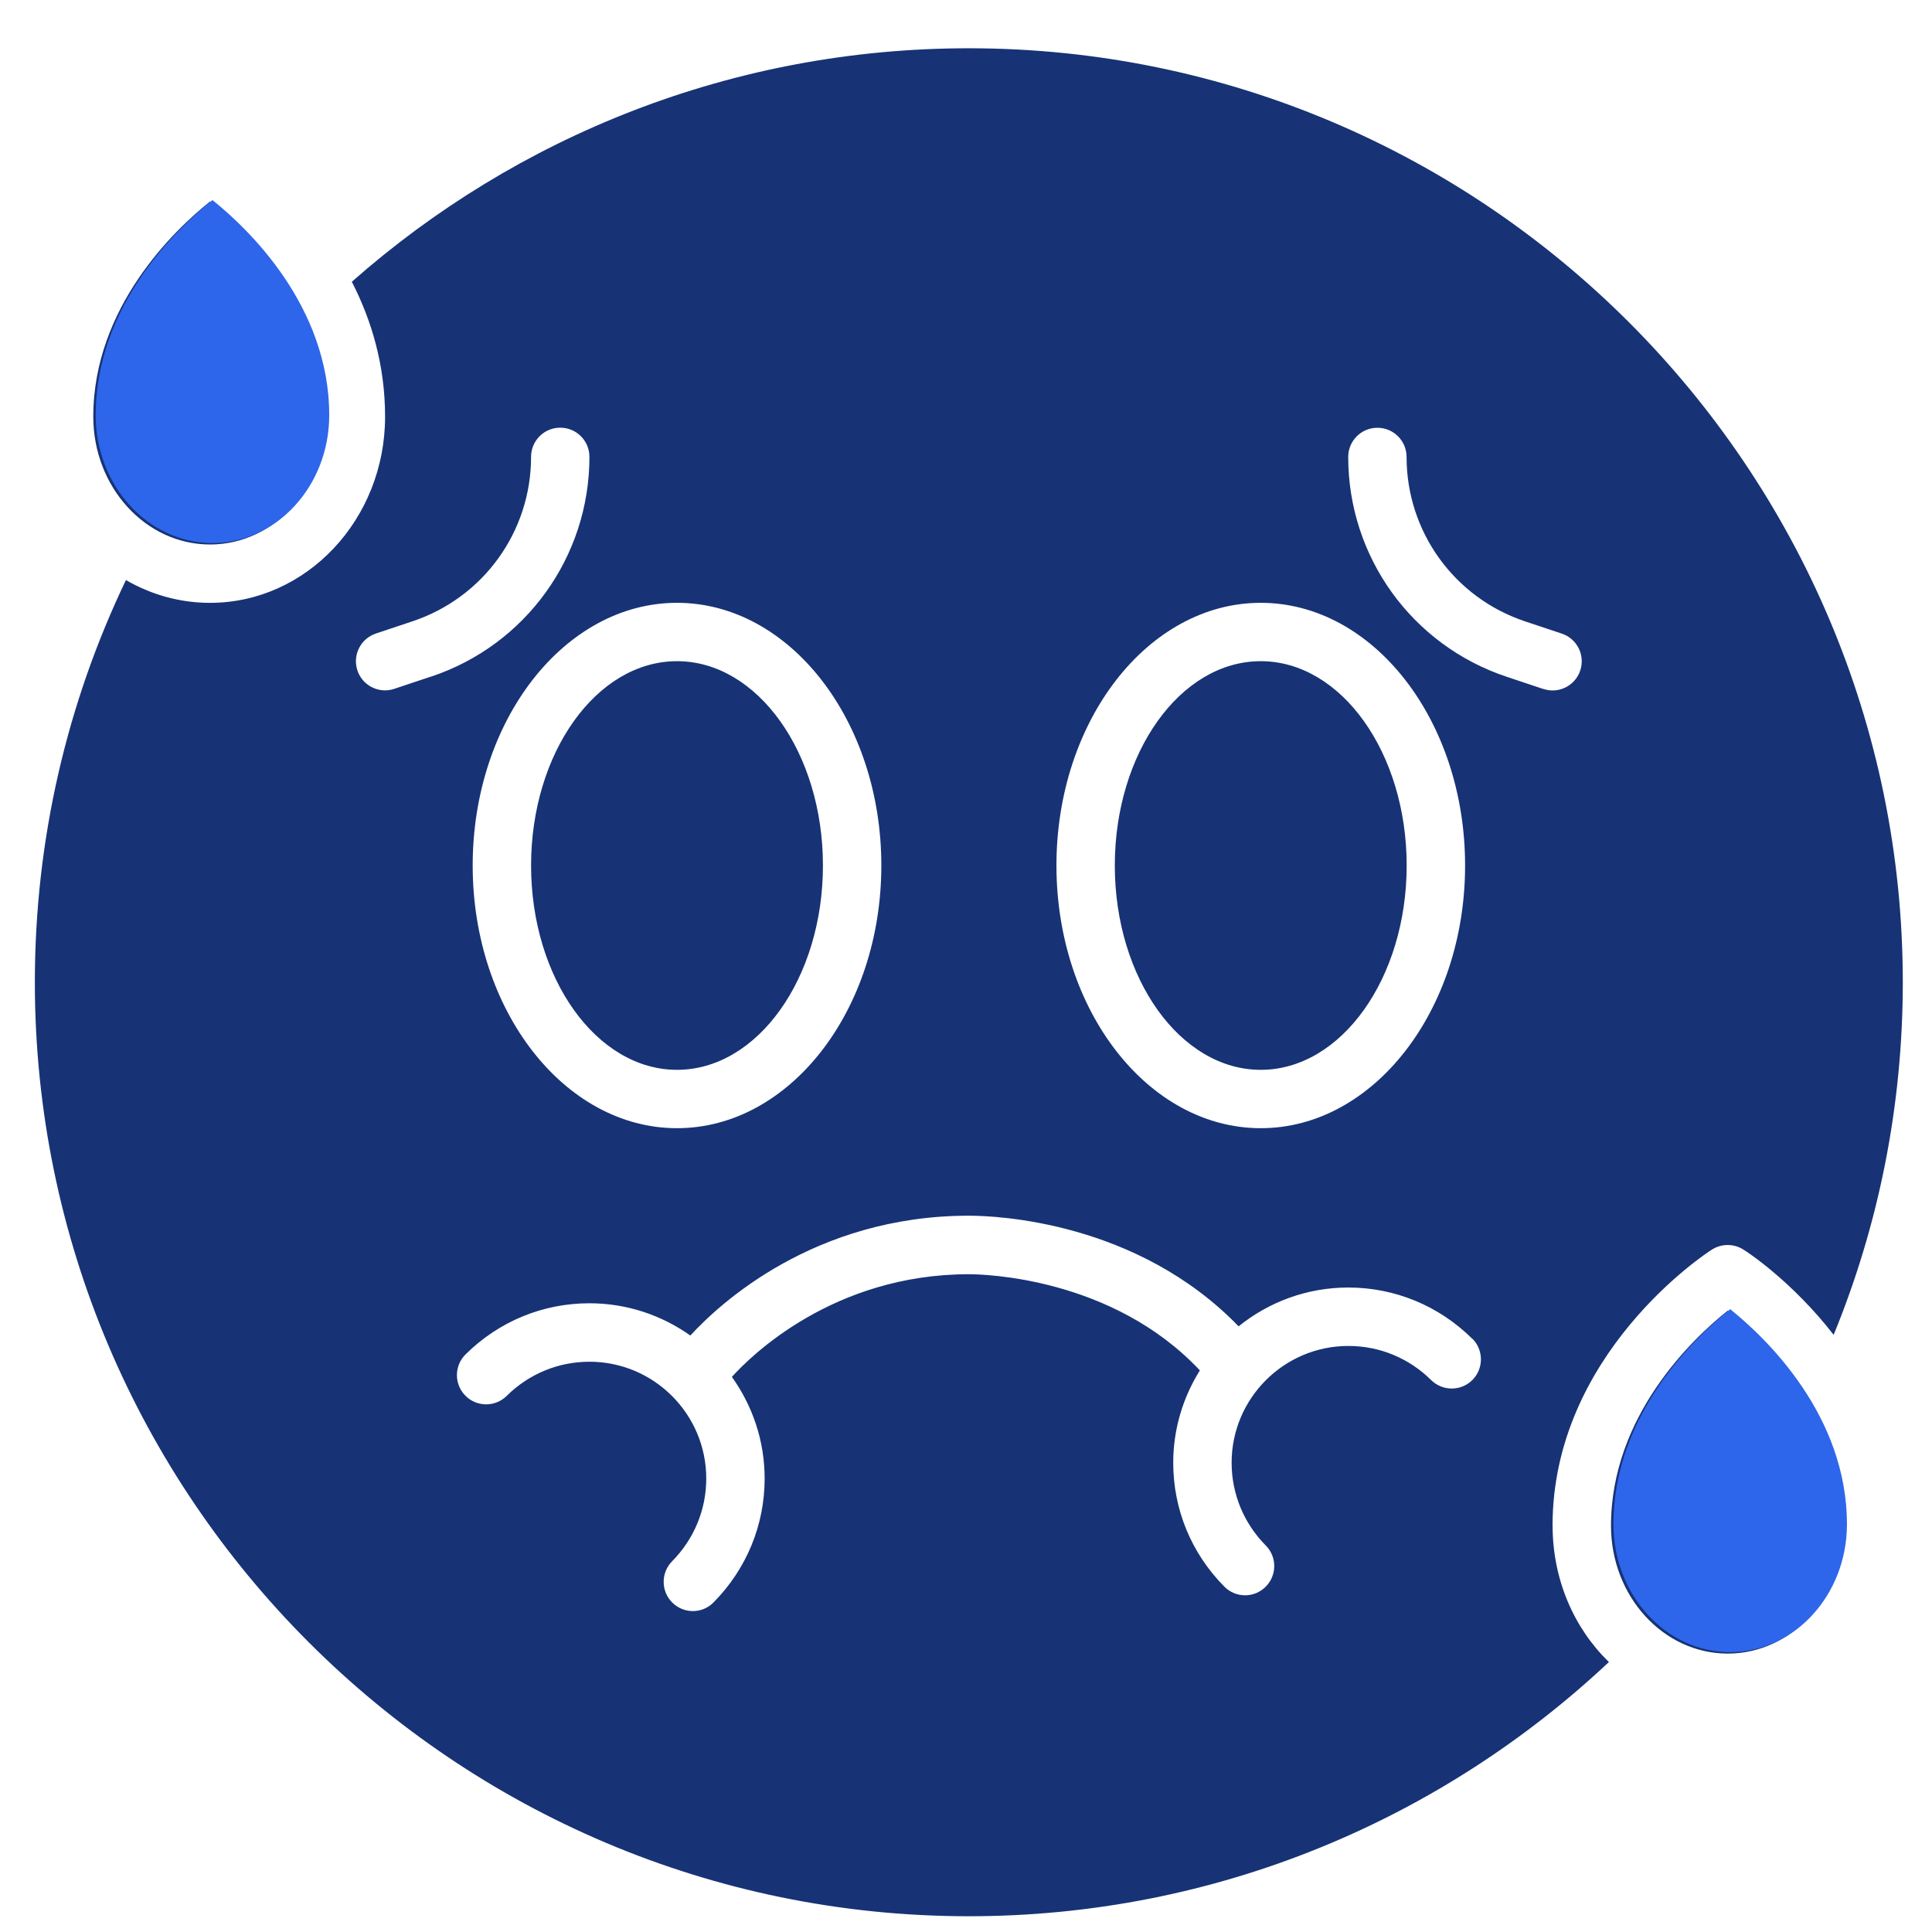 <?xml version="1.0" encoding="UTF-8" standalone="no"?>
<svg
   version="1.1"
   x="0px"
   y="0px"
   viewBox="0 0 120 120"
   xml:space="preserve"
   id="svg9"
   width="120"
   height="120"
   xmlns="http://www.w3.org/2000/svg"
   xmlns:svg="http://www.w3.org/2000/svg"><defs
     id="defs9" /><g
     id="g2"
     transform="matrix(1.922,0,0,1.922,-1.266,-0.823)"><g
       id="g9"
       transform="translate(86.906,-113.446)"><path
         d="m 28.858,16.83 a 4.451,4.451 0 0 1 -4.353,-3.53 22.011,22.011 0 1 0 22.361,4.472 4.407,4.407 0 0 1 -0.552,-5.917 26.286,26.286 0 0 0 -9.346,-3.74 4.424,4.424 0 0 1 -0.848,2.061 l -3.716,4.895 A 4.474,4.474 0 0 1 28.858,16.83 Z m -13.207,18.825 a 1.35,1.35 0 0 1 0,-2.699 h 2.538 a 1.35,1.35 0 0 1 0,2.699 z m 6.933,9.819 -1.795,1.794 a 1.35,1.35 0 1 1 -1.908,-1.91 l 1.795,-1.794 a 1.35,1.35 0 0 1 1.908,1.91 z m 0.567,-20.136 a 1.351,1.351 0 0 1 -1.909,-0.001 L 19.448,23.542 a 1.35,1.35 0 1 1 1.91,-1.908 l 1.794,1.795 a 1.351,1.351 0 0 1 -9e-4,1.909 z m 10.224,26.145 a 1.35,1.35 0 1 1 -2.699,0 v -2.538 a 1.35,1.35 0 1 1 2.699,0 z M 48.717,32.956 a 1.35,1.35 0 0 1 0,2.699 h -2.538 a 1.35,1.35 0 1 1 0,-2.699 z m -7.224,-10.21 1.795,-1.794 a 1.35,1.35 0 1 1 1.908,1.91 l -1.795,1.794 a 1.35,1.35 0 1 1 -1.908,-1.91 z m -0.459,20.474 a 1.355,1.355 0 0 1 1.91,0 l 1.795,1.795 a 1.351,1.351 0 0 1 -1.91,1.91 l -1.795,-1.795 a 1.353,1.353 0 0 1 0,-1.91 z M 33.375,21.907 v 10.245 l 3.078,-2.953 a 1.35,1.35 0 1 1 1.869,1.947 L 32.96,36.292 A 1.349,1.349 0 0 1 30.676,35.319 V 21.907 a 1.35,1.35 0 0 1 2.699,0 z"
         id="path1-2"
         style="fill:#81a3f3;fill-opacity:1" /><path
         d="m 51.055,13.202 a 1.75,1.75 0 0 0 -2.365,2.58 A 24.7,24.7 0 1 1 28.859,9.487 l -1.393,1.835 a 1.75,1.75 0 0 0 2.787,2.117 L 33.97,8.543 a 1.751,1.751 0 0 0 -0.181,-2.32 L 29.357,1.964 a 1.75,1.75 0 0 0 -2.426,2.523 l 1.576,1.515 a 28.211,28.211 0 1 0 22.548,7.199 z"
         id="path2-6"
         style="fill:#81a3f3;fill-opacity:1" /></g><g
       id="g4"
       transform="matrix(0.648,0,0,0.648,-82.282,-114.833)"
       style="fill:#81a3f3;fill-opacity:1"><path
         d="m 67.918,5.207 c -14.375,0 -26.043,11.668 -26.043,26.043 0,14.375 11.668,26.043 26.043,26.043 14.375,0 26.043,-11.668 26.043,-26.043 C 93.961,16.875 82.293,5.207 67.918,5.207 Z M 79,34.375 70.082,43.293 c -0.582,0.582 -1.375,0.918 -2.207,0.918 -0.832,0 -1.625,-0.332 -2.207,-0.918 L 56.75,34.375 c -3.668,-3.668 -3.668,-9.625 0,-13.332 3,-3 7.543,-3.543 11.125,-1.625 C 71.457,17.5 76,18.043 79,21.043 c 3.668,3.668 3.668,9.668 0,13.332 z"
         id="path2-5"
         style="fill:#81a3f3;fill-opacity:1" /><path
         d="m 67.918,61.832 c -8.372,0 -15.965,-3.374 -21.491,-8.835 C 40.816,47.451 37.336,39.753 37.336,31.25 c 0,-8.543 3.543,-16.293 9.207,-21.832 -8.25,0.168 -16.168,3.168 -22.332,8.668 -7.125,6.375 -11.293,15.418 -11.457,24.957 L 6.379,56.961 c -0.457,0.957 -0.375,2.082 0.207,3 0.582,0.875 1.582,1.418 2.625,1.418 h 4.207 l 2.832,11.457 c 0.793,3.125 3.543,5.293 6.75,5.293 h 10 3.668 c 3.668,0 8.543,-1.125 14.5,-3.375 1.082,-0.375 2.293,0.125 2.668,1.207 0.418,1.082 -0.168,2.293 -1.207,2.668 -6.418,2.418 -11.793,3.625 -15.957,3.625 h -3.668 v 9.332 c 0,1.707 1.418,3.125 3.125,3.125 h 29.875 c 0.832,0 1.625,-0.332 2.207,-0.918 0.582,-0.582 0.918,-1.418 0.918,-2.25 -0.168,-14.207 2.707,-21 6.957,-29.418 0.375,-0.582 0.707,-1.207 1.043,-1.793 -2.918,0.918 -6,1.418 -9.207,1.418 z"
         id="path3-0"
         style="fill:#81a3f3;fill-opacity:1" /></g><g
       id="g5"
       transform="matrix(0.721,0,0,0.721,-62.697,-214.364)"
       style="fill:#81a3f3;fill-opacity:1"><path
         d="M 63.12,54.62 59.99,49.83 C 60.7,48.5 61.27,47.1 61.72,45.67 L 67.31,44.5 C 68,44.35 68.5,43.74 68.5,43.03 v -9.08 c 0,-0.71 -0.5,-1.32 -1.19,-1.47 L 61.72,31.31 C 61.28,29.88 60.7,28.49 59.99,27.15 l 3.13,-4.79 c 0.39,-0.59 0.31,-1.38 -0.2,-1.88 L 56.5,14.06 c -0.5,-0.5 -1.29,-0.58 -1.88,-0.2 l -4.79,3.13 C 48.5,16.28 47.11,15.71 45.67,15.26 L 44.5,9.67 C 44.35,8.98 43.74,8.48 43.03,8.48 h -9.08 c -0.71,0 -1.32,0.5 -1.47,1.19 l -1.17,5.59 c -1.43,0.44 -2.82,1.02 -4.16,1.73 l -4.79,-3.13 c -0.59,-0.39 -1.38,-0.31 -1.88,0.2 l -6.42,6.42 c -0.5,0.5 -0.58,1.29 -0.2,1.88 l 3.13,4.79 c -0.71,1.33 -1.28,2.73 -1.73,4.16 l -5.59,1.17 c -0.69,0.15 -1.19,0.76 -1.19,1.47 v 9.08 c 0,0.71 0.5,1.32 1.19,1.47 l 5.59,1.17 c 0.44,1.43 1.02,2.82 1.73,4.16 l -3.13,4.79 c -0.39,0.59 -0.31,1.38 0.2,1.88 l 6.42,6.42 c 0.5,0.5 1.29,0.58 1.88,0.2 l 4.79,-3.13 c 1.33,0.71 2.72,1.28 4.16,1.73 l 1.17,5.59 c 0.15,0.69 0.76,1.19 1.47,1.19 h 9.08 c 0.71,0 1.32,-0.5 1.47,-1.19 l 1.17,-5.59 c 1.43,-0.44 2.82,-1.02 4.16,-1.73 l 4.79,3.13 c 0.59,0.39 1.38,0.31 1.88,-0.2 l 6.42,-6.42 c 0.5,-0.5 0.58,-1.29 0.2,-1.88 z M 38.5,51.25 c -7.04,0 -12.75,-5.71 -12.75,-12.75 0,-7.04 5.71,-12.75 12.75,-12.75 7.04,0 12.75,5.71 12.75,12.75 0,7.04 -5.71,12.75 -12.75,12.75 z"
         id="path1-9"
         style="fill:#81a3f3;fill-opacity:1" /><path
         d="M 91.39,70.27 89.5,65.61 C 89.23,64.95 88.54,64.57 87.84,64.7 l -2.73,0.49 c -0.4,-0.46 -0.83,-0.9 -1.28,-1.3 l 0.53,-2.72 c 0.14,-0.7 -0.23,-1.39 -0.89,-1.67 l -4.63,-1.96 c -0.65,-0.28 -1.41,-0.06 -1.82,0.53 l -1.58,2.28 C 74.83,60.31 74.22,60.3 73.62,60.34 l -1.55,-2.31 c -0.4,-0.59 -1.15,-0.82 -1.81,-0.55 l -4.66,1.89 c -0.66,0.27 -1.04,0.96 -0.91,1.66 l 0.49,2.73 c -0.46,0.4 -0.9,0.83 -1.3,1.28 l -2.72,-0.53 c -0.7,-0.13 -1.39,0.23 -1.67,0.89 l -1.96,4.63 c -0.28,0.65 -0.06,1.41 0.52,1.82 l 2.28,1.58 c -0.04,0.61 -0.05,1.22 -0.01,1.82 l -2.31,1.55 c -0.59,0.4 -0.82,1.15 -0.55,1.81 l 1.89,4.66 c 0.27,0.66 0.96,1.04 1.66,0.91 l 2.73,-0.49 c 0.4,0.46 0.83,0.9 1.28,1.3 l -0.53,2.72 c -0.14,0.7 0.23,1.39 0.89,1.67 l 4.63,1.96 c 0.66,0.28 1.41,0.06 1.82,-0.52 l 1.59,-2.28 c 0.61,0.04 1.22,0.05 1.82,0.01 l 1.55,2.31 c 0.29,0.42 0.76,0.66 1.25,0.66 0.19,0 0.38,-0.04 0.56,-0.11 l 4.66,-1.89 c 0.66,-0.27 1.04,-0.96 0.91,-1.66 l -0.49,-2.73 c 0.46,-0.4 0.9,-0.83 1.3,-1.28 l 2.72,0.53 c 0.71,0.14 1.39,-0.23 1.67,-0.89 l 1.96,-4.63 c 0.28,-0.65 0.06,-1.41 -0.52,-1.82 l -2.28,-1.58 c 0.04,-0.61 0.05,-1.22 0.01,-1.82 l 2.31,-1.55 c 0.59,-0.4 0.82,-1.15 0.55,-1.81 z m -12.17,4.16 c 0,2.65 -2.14,4.79 -4.79,4.79 -2.65,0 -4.79,-2.14 -4.79,-4.79 0,-2.65 2.14,-4.79 4.79,-4.79 2.65,0 4.79,2.14 4.79,4.79 z"
         id="path2-3"
         style="fill:#81a3f3;fill-opacity:1" /><path
         d="m 67.79,12.1 c -0.7,-0.44 -1.62,-0.22 -2.06,0.48 -0.44,0.7 -0.23,1.62 0.47,2.07 0.11,0.07 0.74,0.48 1.63,1.28 2.89,2.57 8.53,9.19 8.25,21.38 l -1.35,-0.35 -1.09,-0.28 c -0.49,-0.13 -1.01,0 -1.39,0.35 -0.37,0.34 -0.55,0.85 -0.46,1.35 l 1.73,10.21 c 0.1,0.57 0.51,1.03 1.07,1.19 0.14,0.04 0.27,0.06 0.41,0.06 0.42,0 0.83,-0.18 1.12,-0.51 l 7.03,-7.96 c 0.35,-0.39 0.46,-0.93 0.31,-1.43 -0.15,-0.5 -0.55,-0.88 -1.06,-1.01 L 79.07,38.08 C 79.8,19.84 68.33,12.45 67.79,12.11 Z"
         id="path3-7"
         style="fill:#81a3f3;fill-opacity:1" /><path
         d="m 47.5,79.38 c 0,0 -0.76,0.3 -2.03,0.57 -3.8,0.81 -12.48,1.48 -22.14,-5.74 l 1.06,-0.89 0.87,-0.73 c 0.39,-0.33 0.59,-0.83 0.53,-1.33 -0.06,-0.5 -0.38,-0.94 -0.83,-1.17 l -9.3,-4.54 c -0.52,-0.25 -1.14,-0.19 -1.59,0.17 -0.45,0.36 -0.66,0.95 -0.53,1.51 l 2.37,10.35 c 0.12,0.51 0.49,0.92 0.98,1.09 0.16,0.05 0.32,0.08 0.48,0.08 0.35,0 0.69,-0.12 0.96,-0.35 l 2.64,-2.21 c 7.5,5.84 14.54,7.29 19.64,7.29 4.69,0 7.75,-1.21 8.03,-1.33 0.77,-0.32 1.13,-1.19 0.81,-1.96 -0.32,-0.77 -1.19,-1.13 -1.96,-0.81 z"
         id="path4-4"
         style="fill:#81a3f3;fill-opacity:1" /></g><g
       id="g3"
       transform="matrix(0.671,0,0,0.671,21.743,-213.559)"
       style="fill:#173376;fill-opacity:1;stroke-width:1;stroke-dasharray:none"><path
         d="m 43.832,35.141 c 0,-6.686 1.821,-7.847 6.129,-7.847 4.308,0 6.178,1.196 6.175,7.847 -0.002,4.595 -2.322,8.915 -6.219,8.915 -3.81,0 -6.085,-3.233 -6.085,-8.915 z"
         id="path1-3"
         style="fill:#2d66eb;fill-opacity:1;stroke-width:1;stroke-dasharray:none" /><path
         d="m 61.716,46.342 -4.512,-0.058 -4.92,9.02 -0.652,-4.563 0.761,-1.523 c 0.827,-1.653 -0.311,-2.935 -1.086,-2.935 h -2.693 c -0.776,0 -1.913,1.282 -1.087,2.935 l 0.762,1.523 -0.652,4.563 -4.92,-9.02 -4.866,0.03 c -2.781,-0.003 -4.911,1.659 -5.164,4.428 v 15.469 c 4.239,4.203 10.066,6.806 16.493,6.806 7.241,0 13.722,-3.302 18.026,-8.477 l 0.026,-13.797 c -0.334,-2.687 -2.809,-4.398 -5.516,-4.401 z"
         id="path2-8"
         style="fill:#2d66eb;fill-opacity:1;stroke-width:1;stroke-dasharray:none" /><path
         d="m 49.861,90.893 c -7.82,0 -15.408,-2.293 -21.944,-6.632 -0.409,-0.271 -0.687,-0.702 -0.765,-1.184 -0.078,-0.483 0.05,-0.98 0.35,-1.362 l 3.449,-4.393 c 0.352,-0.447 0.881,-0.704 1.452,-0.704 0.352,0 0.697,0.101 0.995,0.29 4.968,3.18 10.68,4.861 16.521,4.861 3.015,-0.001 6.015,-0.452 8.917,-1.344 14.646,-4.449 23.633,-18.656 21.366,-33.781 l -0.221,-1.474 -4.883,1.489 c -0.495,0.151 -1.032,0.026 -1.41,-0.327 -0.378,-0.353 -0.539,-0.881 -0.422,-1.384 l 4.451,-19.195 c 0.12,-0.516 0.506,-0.93 1.013,-1.084 0.507,-0.155 1.058,-0.027 1.445,0.335 l 14.335,13.38 c 0.378,0.353 0.539,0.88 0.423,1.383 -0.116,0.503 -0.492,0.907 -0.986,1.058 l -5.204,1.594 0.222,1.138 c 3.913,20.03 -7.883,39.623 -27.434,45.575 -3.804,1.17 -7.728,1.761 -11.67,1.761 z M 5.515,63.998 C 5.116,63.625 4.946,63.067 5.069,62.535 5.193,62.003 5.591,61.577 6.114,61.418 l 5.068,-1.54 -0.222,-1.139 C 7.058,38.709 18.855,19.11 38.401,13.15 c 3.777,-1.152 7.679,-1.737 11.594,-1.737 7.862,0 15.488,2.314 22.054,6.692 0.392,0.261 0.659,0.676 0.733,1.139 0.074,0.463 -0.05,0.942 -0.339,1.311 l -3.607,4.591 c -0.314,0.399 -0.787,0.628 -1.297,0.628 -0.32,0 -0.63,-0.092 -0.899,-0.267 -4.989,-3.233 -10.747,-4.942 -16.65,-4.942 -3.012,0 -6.016,0.449 -8.927,1.334 -14.374,4.404 -23.533,18.94 -21.302,33.815 l 0.221,1.474 4.756,-1.45 c 0.525,-0.16 1.096,-0.028 1.497,0.347 0.401,0.375 0.572,0.935 0.448,1.47 l -4.418,19.038 c -0.12,0.518 -0.507,0.932 -1.015,1.087 -0.508,0.155 -1.06,0.027 -1.449,-0.336 z"
         id="path3-5"
         style="fill:#173376;fill-opacity:1;stroke-width:1;stroke-dasharray:none" /></g><g
       id="g3-3"
       transform="matrix(0.657,0,0,0.657,129.582,-3.87)"
       style="fill:#173376;fill-opacity:1"><path
         d="m 29.168,26.391 c -13.777,0 -25,11.207 -25,25 0,13.793 11.223,25 25,25 4.875,0 9.445,-1.402 13.293,-3.848 -0.516,-1.875 -0.793,-3.848 -0.793,-5.875 0,-7.484 5.402,-13.723 12.5,-15.027 v -0.25 c 0,-13.793 -11.223,-25 -25,-25 z M 15.43,43.821 c 0.332,-0.68 1.168,-0.957 1.859,-0.609 l 8.332,4.168 c 0.68,0.332 0.957,1.168 0.609,1.859 -0.234,0.484 -0.723,0.766 -1.234,0.766 -0.207,0 -0.418,-0.043 -0.625,-0.152 l -8.332,-4.168 c -0.68,-0.332 -0.957,-1.168 -0.609,-1.859 z m 25.473,21.305 c -0.207,0.109 -0.418,0.152 -0.625,0.152 -0.516,0 -1,-0.277 -1.234,-0.766 -1.168,-2.32 -5.016,-4.793 -9.875,-4.793 -4.859,0 -8.707,2.473 -9.875,4.793 -0.332,0.68 -1.168,0.957 -1.859,0.609 -0.68,-0.332 -0.957,-1.168 -0.609,-1.859 1.57,-3.141 6.32,-6.32 12.348,-6.32 6.028,0 10.777,3.18 12.348,6.32 0.348,0.695 0.07,1.527 -0.609,1.859 z m 1.391,-19.445 -8.332,4.168 c -0.207,0.109 -0.418,0.152 -0.625,0.152 -0.516,0 -1,-0.277 -1.234,-0.766 -0.348,-0.695 -0.07,-1.527 0.609,-1.859 l 8.332,-4.168 c 0.695,-0.348 1.527,-0.07 1.859,0.609 0.348,0.695 0.07,1.527 -0.609,1.859 z"
         id="path1-1"
         style="fill:#173376;fill-opacity:1" /><path
         d="m 70.832,4.168 c -13.777,0 -25,11.207 -25,25 6.375,4.805 10.625,12.277 11.07,20.734 3.973,2.695 8.777,4.266 13.93,4.266 13.777,0 25,-11.207 25,-25 0,-13.793 -11.223,-25 -25,-25 z M 56.945,26.391 c 0,0.766 -0.625,1.391 -1.391,1.391 -0.766,0 -1.391,-0.625 -1.391,-1.391 0,-3.07 3.109,-5.555 6.945,-5.555 3.832,0 6.945,2.484 6.945,5.555 0,0.766 -0.625,1.391 -1.391,1.391 -0.766,0 -1.391,-0.625 -1.391,-1.391 0,-1.5 -1.902,-2.777 -4.168,-2.777 -2.266,0 -4.168,1.277 -4.168,2.777 z m 26.234,13.125 c -1.57,3.141 -6.32,6.32 -12.348,6.32 -6.027,0 -10.777,-3.18 -12.348,-6.32 -0.348,-0.695 -0.07,-1.527 0.609,-1.859 0.695,-0.348 1.527,-0.07 1.859,0.609 1.168,2.32 5.016,4.793 9.875,4.793 4.859,0 8.707,-2.473 9.875,-4.793 0.332,-0.68 1.168,-0.957 1.859,-0.609 0.68,0.332 0.957,1.168 0.609,1.859 z m 2.93,-11.738 c -0.766,0 -1.391,-0.625 -1.391,-1.391 0,-1.5 -1.902,-2.777 -4.168,-2.777 -2.266,0 -4.168,1.277 -4.168,2.777 0,0.766 -0.625,1.391 -1.391,1.391 -0.766,0 -1.391,-0.625 -1.391,-1.391 0,-3.07 3.109,-5.555 6.945,-5.555 3.832,0 6.945,2.484 6.945,5.555 0,0.766 -0.625,1.391 -1.391,1.391 z"
         id="path2-1"
         style="fill:#173376;fill-opacity:1" /><path
         d="m 68.055,95.832 c -0.223,0 -0.449,-0.055 -0.652,-0.16 -0.938,-0.496 -22.961,-12.379 -22.961,-29.004 0,-6.891 5.606,-12.5 12.5,-12.5 4.832,0 9.031,2.754 11.109,6.777 2.082,-4.023 6.281,-6.777 11.109,-6.777 6.894,0 12.5,5.609 12.5,12.5 0,16.625 -22.023,28.508 -22.961,29.004 -0.203,0.109 -0.426,0.16 -0.652,0.16 z M 56.946,56.945 c -5.359,0 -9.723,4.359 -9.723,9.723 0,13.461 17.238,24.109 20.832,26.184 3.598,-2.074 20.832,-12.723 20.832,-26.184 0,-5.359 -4.363,-9.723 -9.723,-9.723 -5.359,0 -9.723,4.359 -9.723,9.723 0,0.766 -0.621,1.391 -1.391,1.391 -0.77,0 -1.391,-0.621 -1.391,-1.391 0,-5.359 -4.363,-9.723 -9.723,-9.723 z"
         id="path3-50"
         style="fill:#2d66eb;fill-opacity:1" /></g><path
       d="m 3.673,13.893 c 0,-3.537 2.632,-6.046 3.773,-6.952 1.141,0.915 3.773,3.414 3.773,6.952 0,2.273 -1.688,4.131 -3.773,4.131 -2.084,0 -3.773,-1.858 -3.773,-4.131 z m 52.82,28.89 c -1.141,0.905 -3.773,3.414 -3.773,6.952 0,2.273 1.688,4.131 3.773,4.131 2.084,0 3.773,-1.858 3.773,-4.131 0,-3.537 -2.632,-6.037 -3.773,-6.952 z m -33.956,-7.782 c 2.601,0 4.716,-2.962 4.716,-6.603 0,-3.641 -2.115,-6.603 -4.716,-6.603 -2.601,0 -4.716,2.962 -4.716,6.603 0,3.641 2.115,6.603 4.716,6.603 z m 18.864,0 c 2.601,0 4.716,-2.962 4.716,-6.603 0,-3.641 -2.115,-6.603 -4.716,-6.603 -2.601,0 -4.716,2.962 -4.716,6.603 0,3.641 2.115,6.603 4.716,6.603 z m 9.432,14.733 c 0,1.745 0.698,3.32 1.82,4.405 -5.414,5.084 -12.686,8.215 -20.685,8.215 -16.638,0 -30.183,-13.545 -30.183,-30.183 0,-4.65 1.056,-9.055 2.943,-12.997 0.802,0.462 1.726,0.736 2.716,0.736 3.122,0 5.659,-2.698 5.659,-6.018 0,-1.669 -0.443,-3.131 -1.075,-4.358 5.32,-4.697 12.309,-7.546 19.939,-7.546 16.638,0 30.183,13.545 30.183,30.183 0,4.028 -0.792,7.876 -2.235,11.394 -1.339,-1.726 -2.801,-2.688 -2.915,-2.754 -0.311,-0.198 -0.707,-0.198 -1.019,0 -0.217,0.132 -5.15,3.386 -5.15,8.923 z m -16.034,-21.336 c 0,4.681 2.962,8.489 6.603,8.489 3.641,0 6.603,-3.808 6.603,-8.489 0,-4.68 -2.962,-8.489 -6.603,-8.489 -3.641,0 -6.603,3.808 -6.603,8.489 z m -12.262,-8.489 c -3.641,0 -6.603,3.808 -6.603,8.489 0,4.68 2.962,8.489 6.603,8.489 3.641,0 6.603,-3.808 6.603,-8.489 0,-4.68 -2.962,-8.489 -6.603,-8.489 z m -7.949,2.386 c 3.061,-1.021 5.119,-3.874 5.119,-7.103 0,-0.521 -0.422,-0.943 -0.943,-0.943 -0.521,0 -0.943,0.422 -0.943,0.943 0,2.415 -1.54,4.549 -3.829,5.313 l -1.186,0.396 c -0.493,0.165 -0.762,0.698 -0.597,1.193 0.132,0.396 0.5,0.644 0.894,0.644 0.099,0 0.198,-0.017 0.299,-0.05 l 1.186,-0.396 z m 33.644,21.392 c -1.075,-1.063 -2.497,-1.651 -4.002,-1.651 -1.342,0 -2.573,0.472 -3.544,1.254 -3.28,-3.386 -7.805,-3.575 -8.717,-3.575 -5.006,0 -8.072,2.86 -9.001,3.872 -0.922,-0.653 -2.047,-1.042 -3.261,-1.042 -1.507,0 -2.926,0.585 -4.002,1.651 -0.37,0.365 -0.375,0.964 -0.007,1.335 0.365,0.37 0.964,0.375 1.335,0.007 0.719,-0.712 1.669,-1.104 2.676,-1.104 2.08,0 3.773,1.693 3.773,3.773 0,1.007 -0.391,1.955 -1.104,2.676 -0.365,0.37 -0.363,0.967 0.007,1.335 0.184,0.182 0.424,0.274 0.663,0.274 0.243,0 0.486,-0.092 0.67,-0.281 1.063,-1.075 1.651,-2.497 1.651,-4.002 0,-1.226 -0.396,-2.358 -1.059,-3.285 0.599,-0.665 3.271,-3.318 7.661,-3.318 0.481,0 4.638,0.099 7.463,3.108 -0.542,0.868 -0.861,1.889 -0.861,2.985 0,1.507 0.585,2.926 1.651,4.002 0.184,0.186 0.427,0.281 0.67,0.281 0.241,0 0.481,-0.092 0.663,-0.274 0.37,-0.365 0.375,-0.964 0.007,-1.335 -0.712,-0.719 -1.104,-1.669 -1.104,-2.676 0,-2.08 1.693,-3.773 3.773,-3.773 1.007,0 1.955,0.391 2.676,1.104 0.37,0.365 0.969,0.363 1.335,-0.007 0.365,-0.37 0.363,-0.967 -0.007,-1.335 z m 2.301,-20.996 c 0.099,0.033 0.2,0.05 0.299,0.05 0.396,0 0.762,-0.25 0.894,-0.644 0.165,-0.495 -0.101,-1.028 -0.597,-1.193 l -1.186,-0.396 c -2.29,-0.764 -3.829,-2.898 -3.829,-5.313 0,-0.521 -0.422,-0.943 -0.943,-0.943 -0.521,0 -0.943,0.422 -0.943,0.943 0,3.228 2.056,6.081 5.119,7.103 l 1.186,0.396 z"
       id="path1-4"
       style="fill:#173376;fill-opacity:1;stroke-width:0.604;stroke-dasharray:none" /><path
       d="m 3.752,13.846 c 0,-3.537 2.632,-6.046 3.773,-6.952 1.141,0.915 3.773,3.414 3.773,6.952 0,2.273 -1.688,4.131 -3.773,4.131 -2.084,0 -3.773,-1.858 -3.773,-4.131 z m 52.82,28.89 c -1.141,0.905 -3.773,3.414 -3.773,6.952 0,2.273 1.688,4.131 3.773,4.131 2.084,0 3.773,-1.858 3.773,-4.131 0,-3.537 -2.632,-6.037 -3.773,-6.952 z"
       id="path1-4-7"
       style="fill:#2d66eb;fill-opacity:1;stroke-width:0.604;stroke-dasharray:none" /></g></svg>
